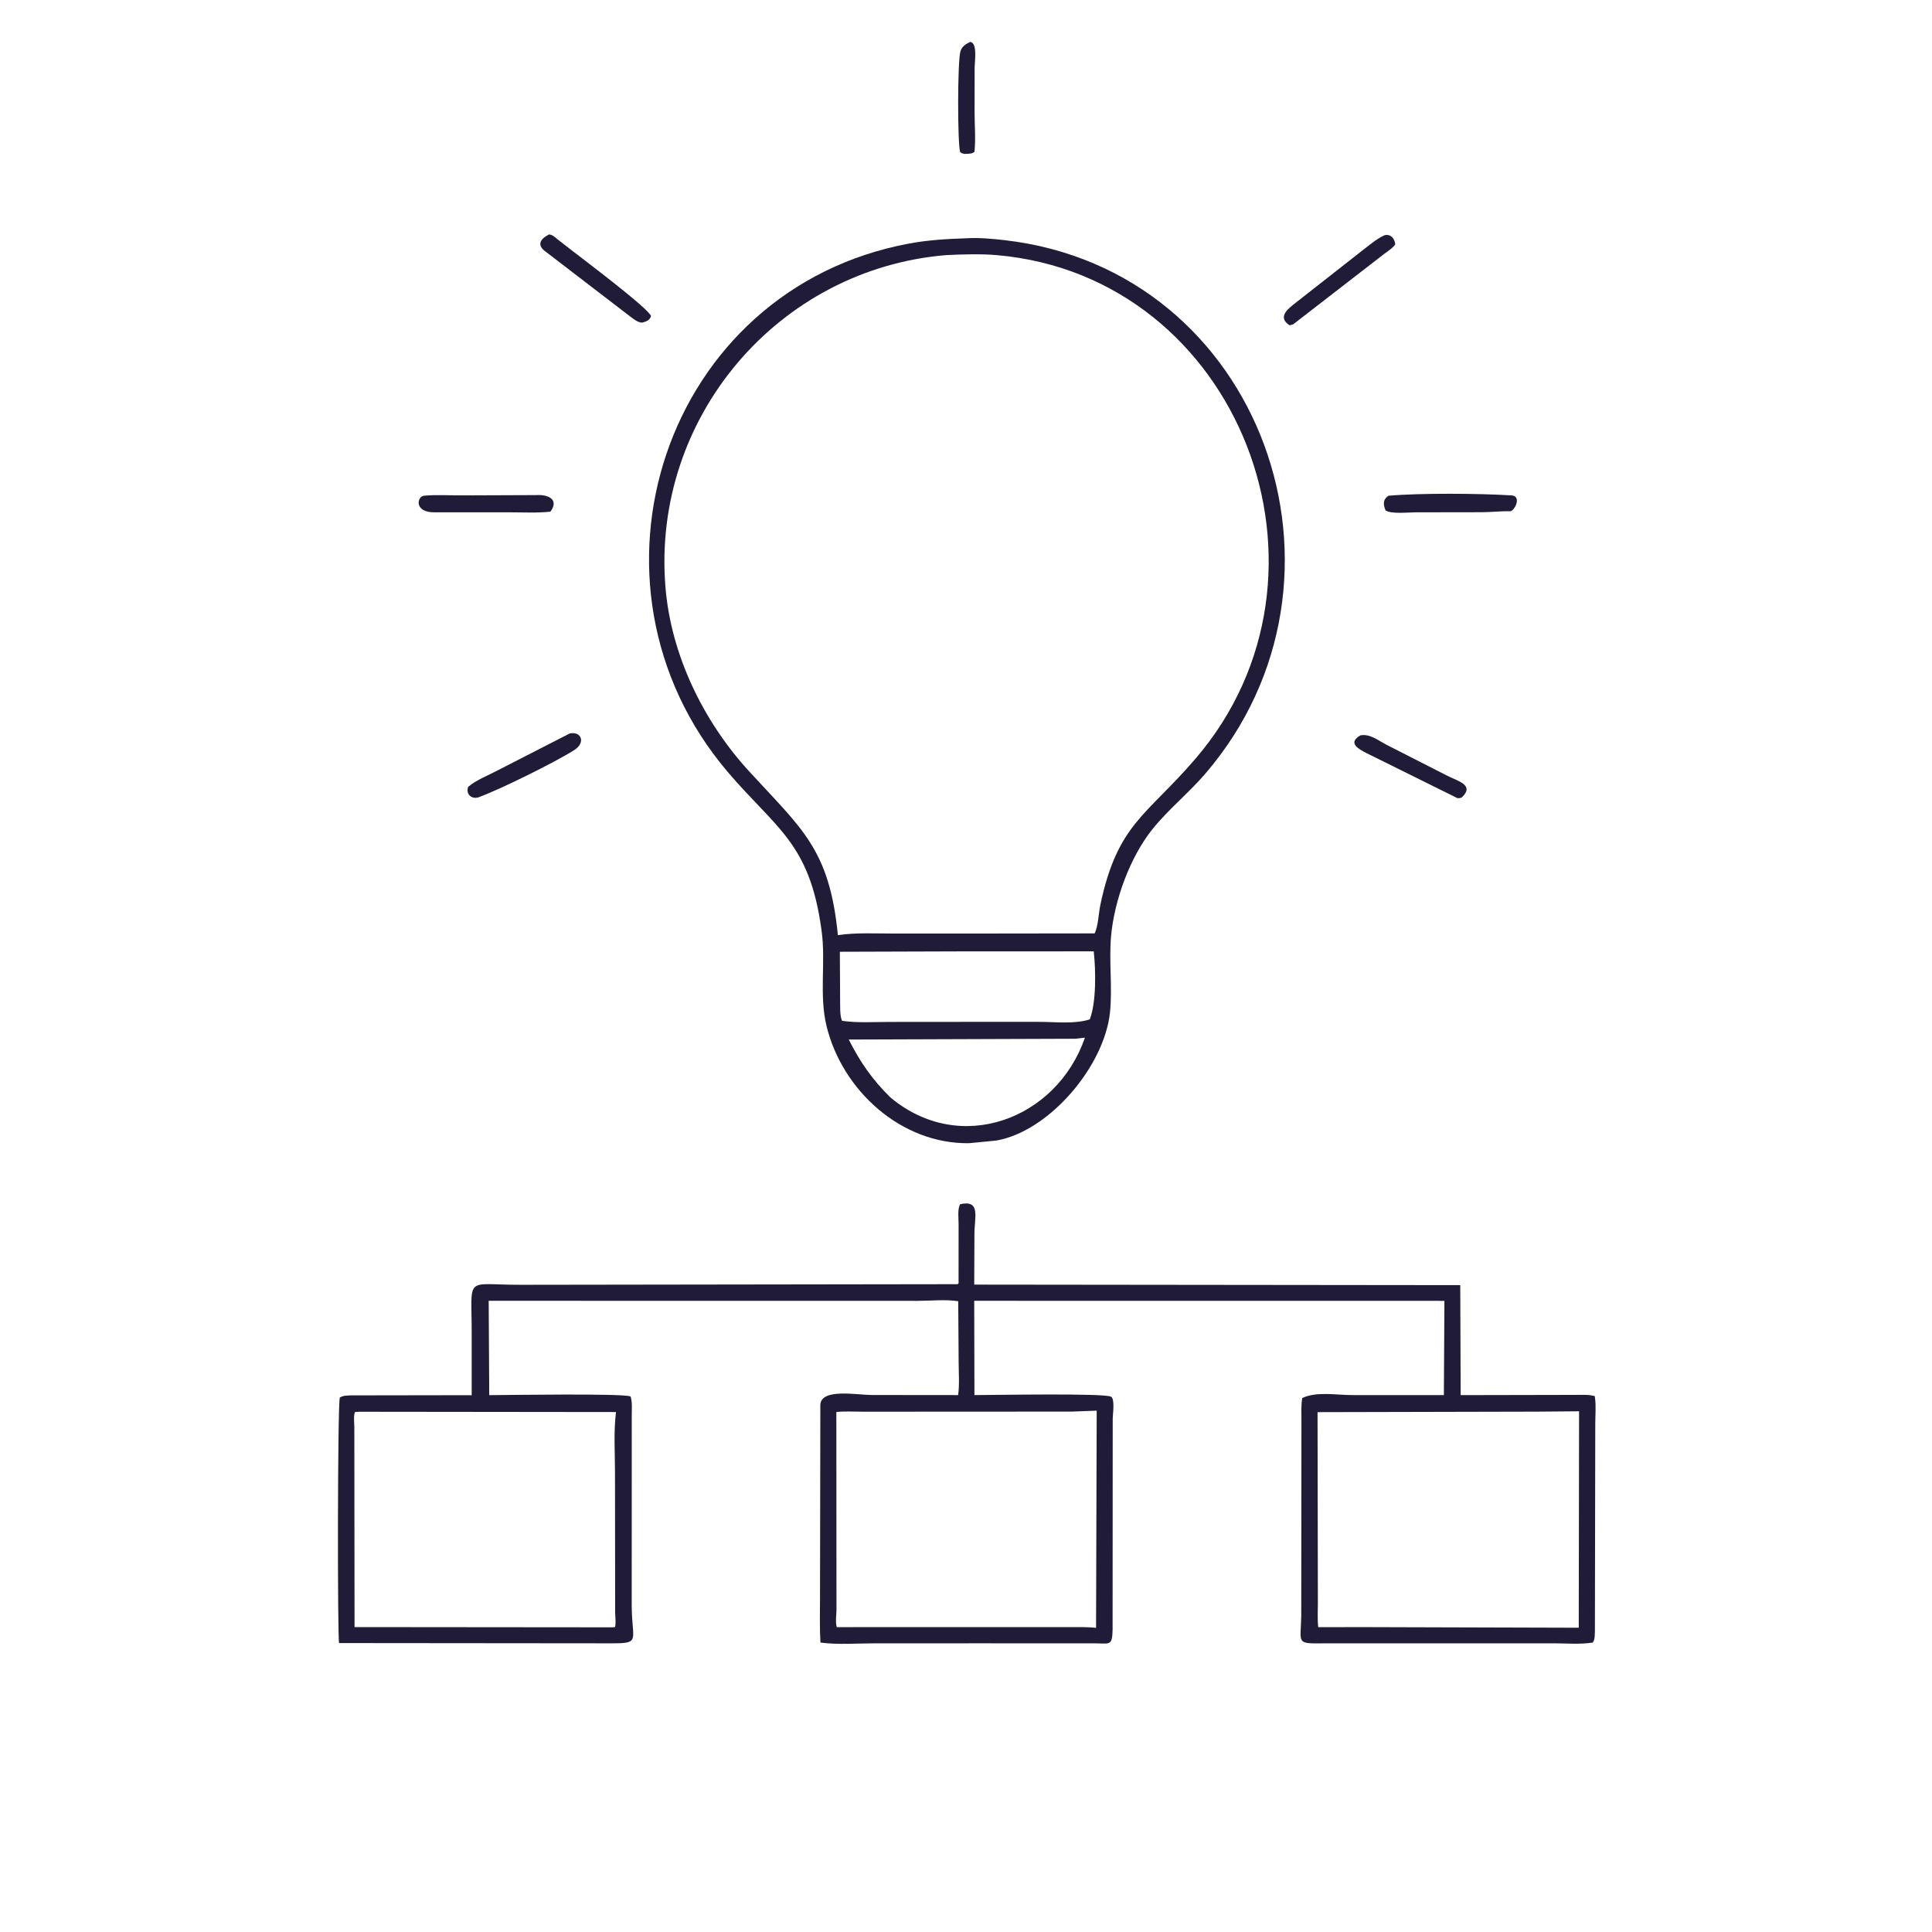 <svg version="1.1" xmlns="http://www.w3.org/2000/svg" style="display: block;" viewBox="0 0 2048 2048" width="640" height="640">
<path transform="translate(0,0)" fill="rgb(32,28,56)" d="M 1028.27 44.5 C 1036.49 44.747 1033.17 65.885 1033.16 71.234 L 1033.09 119.337 C 1033.09 132.983 1034.4 147.479 1032.98 161 C 1029.69 163.384 1026.46 162.918 1022.5 163.14 C 1020.1 162.776 1019.32 162.254 1017.79 161.273 C 1014.91 151.522 1014.95 64.917 1018.09 54.456 C 1019.66 49.244 1023.64 46.741 1028.27 44.5 z"/>
<path transform="translate(0,0)" fill="rgb(32,28,56)" d="M 1442.1 779.5 C 1452.55 777.5 1461.75 785.563 1470.67 789.955 L 1533.41 821.941 C 1544.59 827.904 1563.89 831.801 1549.5 845.378 C 1547.87 846.092 1546.75 846.044 1545 846.109 L 1449.01 798.552 C 1440.72 794.329 1427.78 787.773 1442.1 779.5 z"/>
<path transform="translate(0,0)" fill="rgb(32,28,56)" d="M 603.921 777.5 C 616.212 774.905 621.276 787.233 608.608 795.191 C 586.671 808.974 529.716 836.946 507.23 845.22 C 500.021 847.341 493.604 842.189 496.229 834.148 C 504.598 826.884 517.139 822.164 526.92 816.937 L 603.921 777.5 z"/>
<path transform="translate(0,0)" fill="rgb(32,28,56)" d="M 581.993 248.5 C 586.019 248.901 588.236 251.52 591.296 253.909 L 605.203 264.72 C 618.601 275.145 686.866 326.432 690.133 335 C 688.874 339.503 684.763 341.076 680.5 342.009 C 676.061 341.799 671.877 338.354 668.433 335.808 L 578.395 266.742 C 568.904 259.958 572.279 253.487 581.993 248.5 z"/>
<path transform="translate(0,0)" fill="rgb(32,28,56)" d="M 1467.33 249.5 L 1468.71 249.119 C 1474.94 248.377 1478.34 253.259 1479.03 259 C 1476.18 263.182 1471.69 265.833 1467.69 268.834 L 1370.77 343.84 L 1367 344.827 C 1355.2 337.216 1362.82 329.321 1371 322.9 L 1444.02 265.621 C 1451.41 260.03 1458.91 253.416 1467.33 249.5 z"/>
<path transform="translate(0,0)" fill="rgb(32,28,56)" d="M 1471.86 525.5 C 1505.02 522.548 1569.31 523.025 1602.49 525.154 C 1611.87 525.756 1607.53 538.562 1601.66 541.893 C 1591.87 541.69 1580.28 542.96 1570.27 542.982 L 1500.36 543.089 C 1493.02 543.093 1474.53 545.132 1468.73 541.005 C 1466.16 534.665 1465.74 529.55 1471.86 525.5 z"/>
<path transform="translate(0,0)" fill="rgb(32,28,56)" d="M 568.65 524.82 C 580.429 524.05 593.171 529.029 583.5 542.381 C 569.159 543.941 554.141 543.063 539.717 543.072 L 460.75 543.07 C 438.596 543.387 441.951 526.148 449.541 525.462 C 462.663 524.277 476.675 525.157 489.891 525.13 L 568.65 524.82 z"/>
<path transform="translate(0,0)" fill="rgb(32,28,56)" d="M 1017.87 1276.5 C 1039.81 1271.6 1032.98 1290.22 1032.93 1307.8 L 1032.72 1361.74 L 1547.93 1362.3 L 1548.37 1478.9 L 1669.52 1478.65 C 1676.49 1478.64 1683.72 1478.11 1690.51 1479.91 L 1690.76 1481.63 C 1691.97 1490.35 1691.05 1500.45 1691.05 1509.31 L 1690.67 1728.5 C 1690.49 1732.48 1690.86 1737.98 1688.42 1741.17 C 1675.11 1743.31 1660.13 1741.97 1646.55 1741.98 L 1404.5 1742.01 C 1373.1 1742.38 1378.87 1742.55 1379.38 1712.87 L 1379.58 1505.69 C 1379.57 1497.8 1379.11 1489.75 1380.45 1481.96 C 1395.66 1474.76 1416.92 1478.87 1433.31 1478.85 L 1530.56 1478.86 L 1531.14 1378.96 L 1032.71 1378.9 L 1032.94 1478.86 C 1051.09 1478.84 1170.9 1476.6 1177.76 1480.58 C 1182.09 1483.08 1179.54 1499.25 1179.53 1503.61 L 1179.4 1727.45 C 1179.01 1745.49 1176.43 1741.96 1159.39 1742 L 1038.39 1741.97 L 927.255 1742 C 908.616 1742 888.094 1743.65 869.701 1741.19 C 868.742 1725.2 869.247 1709 869.246 1692.98 L 869.6 1489 C 870.585 1471.34 908.769 1478.75 923.807 1478.76 L 1015.64 1478.85 C 1017.26 1467.59 1016.19 1454.82 1016.2 1443.4 L 1015.76 1379.36 C 1002.67 1377.21 986.513 1378.97 973.072 1378.96 L 518.025 1378.89 L 518.617 1478.93 C 534.928 1478.81 662.007 1476.87 668.465 1480.33 C 670.373 1486.35 669.682 1493.74 669.681 1500 L 669.653 1702.41 C 669.881 1739.42 679.417 1741.97 648.818 1741.99 L 359.468 1741.72 C 357.644 1736.83 357.809 1488.73 360.224 1481.5 C 363.685 1479.16 368.017 1479.39 372.071 1479.16 L 500.017 1478.96 L 500.014 1413.2 C 500.068 1351.23 491.924 1361.97 551.435 1361.94 L 1015.28 1361.29 C 1016.57 1360.05 1016.11 1359.54 1016.11 1357.75 L 1016.15 1297.64 C 1016.16 1291.91 1014.79 1281.09 1017.87 1276.5 z M 381.201 1496.52 L 376.298 1496.79 C 374.553 1501.01 375.599 1508.4 375.606 1512.97 L 375.831 1724.77 L 648.621 1725.02 L 651.989 1724.79 C 653.091 1719.95 652.159 1714.24 652.081 1709.25 L 651.923 1561.45 C 651.925 1540.26 650.354 1517.82 652.969 1496.82 L 381.201 1496.52 z M 1629.45 1496.4 L 1396.65 1496.93 L 1397 1699.37 C 1397.01 1707.71 1396.39 1716.61 1397.4 1724.86 L 1445.47 1724.8 L 1673.54 1725.47 L 1673.88 1496.02 L 1629.45 1496.4 z M 1136.32 1496.35 L 914.986 1496.46 C 905.702 1496.48 895.776 1495.78 886.567 1496.77 L 886.695 1706.85 C 886.618 1712.3 885.398 1719.79 887.031 1724.85 L 914.989 1724.81 L 1129.97 1724.82 C 1140.49 1724.85 1151.41 1724.42 1161.87 1725.6 L 1162.55 1495.35 L 1136.32 1496.35 z"/>
<path transform="translate(0,0)" fill="rgb(32,28,56)" d="M 1024.56 252.572 C 1037.39 251.743 1052.19 253.126 1065 254.599 C 1338.31 286.025 1454.59 614.067 1277.69 820.132 C 1260.09 840.642 1238.75 857.72 1221.74 878.834 C 1197.69 908.675 1180.97 955.135 1177.73 992.946 C 1175.46 1019.45 1179.36 1046.77 1176.63 1073.13 C 1170.75 1129.93 1112.59 1199.14 1056.14 1209.02 L 1027.32 1211.84 C 955.556 1212.89 893.006 1156.3 876.24 1087.93 C 868.078 1054.64 875.561 1019.96 870.89 986.357 L 870.622 984.5 C 857.92 892.684 822.077 878.016 771.098 817.92 C 601.654 618.173 703.86 306.143 964.114 258.094 C 984.249 254.376 1004.15 253.249 1024.56 252.572 z M 1003.01 270.418 C 825.175 285.144 690.919 442.354 705.37 621.915 C 711.168 693.964 745.383 764.39 793.851 817.37 C 849.788 878.516 879.257 899.781 888.176 991.261 C 907.789 988.435 928.333 989.617 948.131 989.607 L 1046.39 989.582 L 1160.39 989.437 C 1164.27 981.177 1164.45 968.605 1166.39 959.372 C 1184.51 873.17 1215.36 864.702 1267.14 804.427 C 1435.89 607.962 1313.57 293.204 1057.26 270.506 C 1039.59 268.942 1020.74 269.611 1003.01 270.418 z M 1019.87 1008.5 L 890.282 1008.91 L 890.555 1060.69 C 890.687 1066.71 890.146 1076.67 892.599 1082.11 C 908.823 1084.48 926.118 1083.3 942.528 1083.29 L 1028.11 1083.22 L 1101.47 1083.21 C 1117.7 1083.19 1139.74 1085.82 1155.24 1080.52 C 1162.18 1062.46 1161.65 1028.62 1159.4 1008.45 L 1019.87 1008.5 z M 1140.15 1101.12 L 899.718 1101.96 C 911.602 1125.58 924.579 1144.38 943.735 1163.19 C 1017.62 1225.31 1120.14 1186.69 1150.08 1099.95 L 1140.15 1101.12 z"/>
</svg>